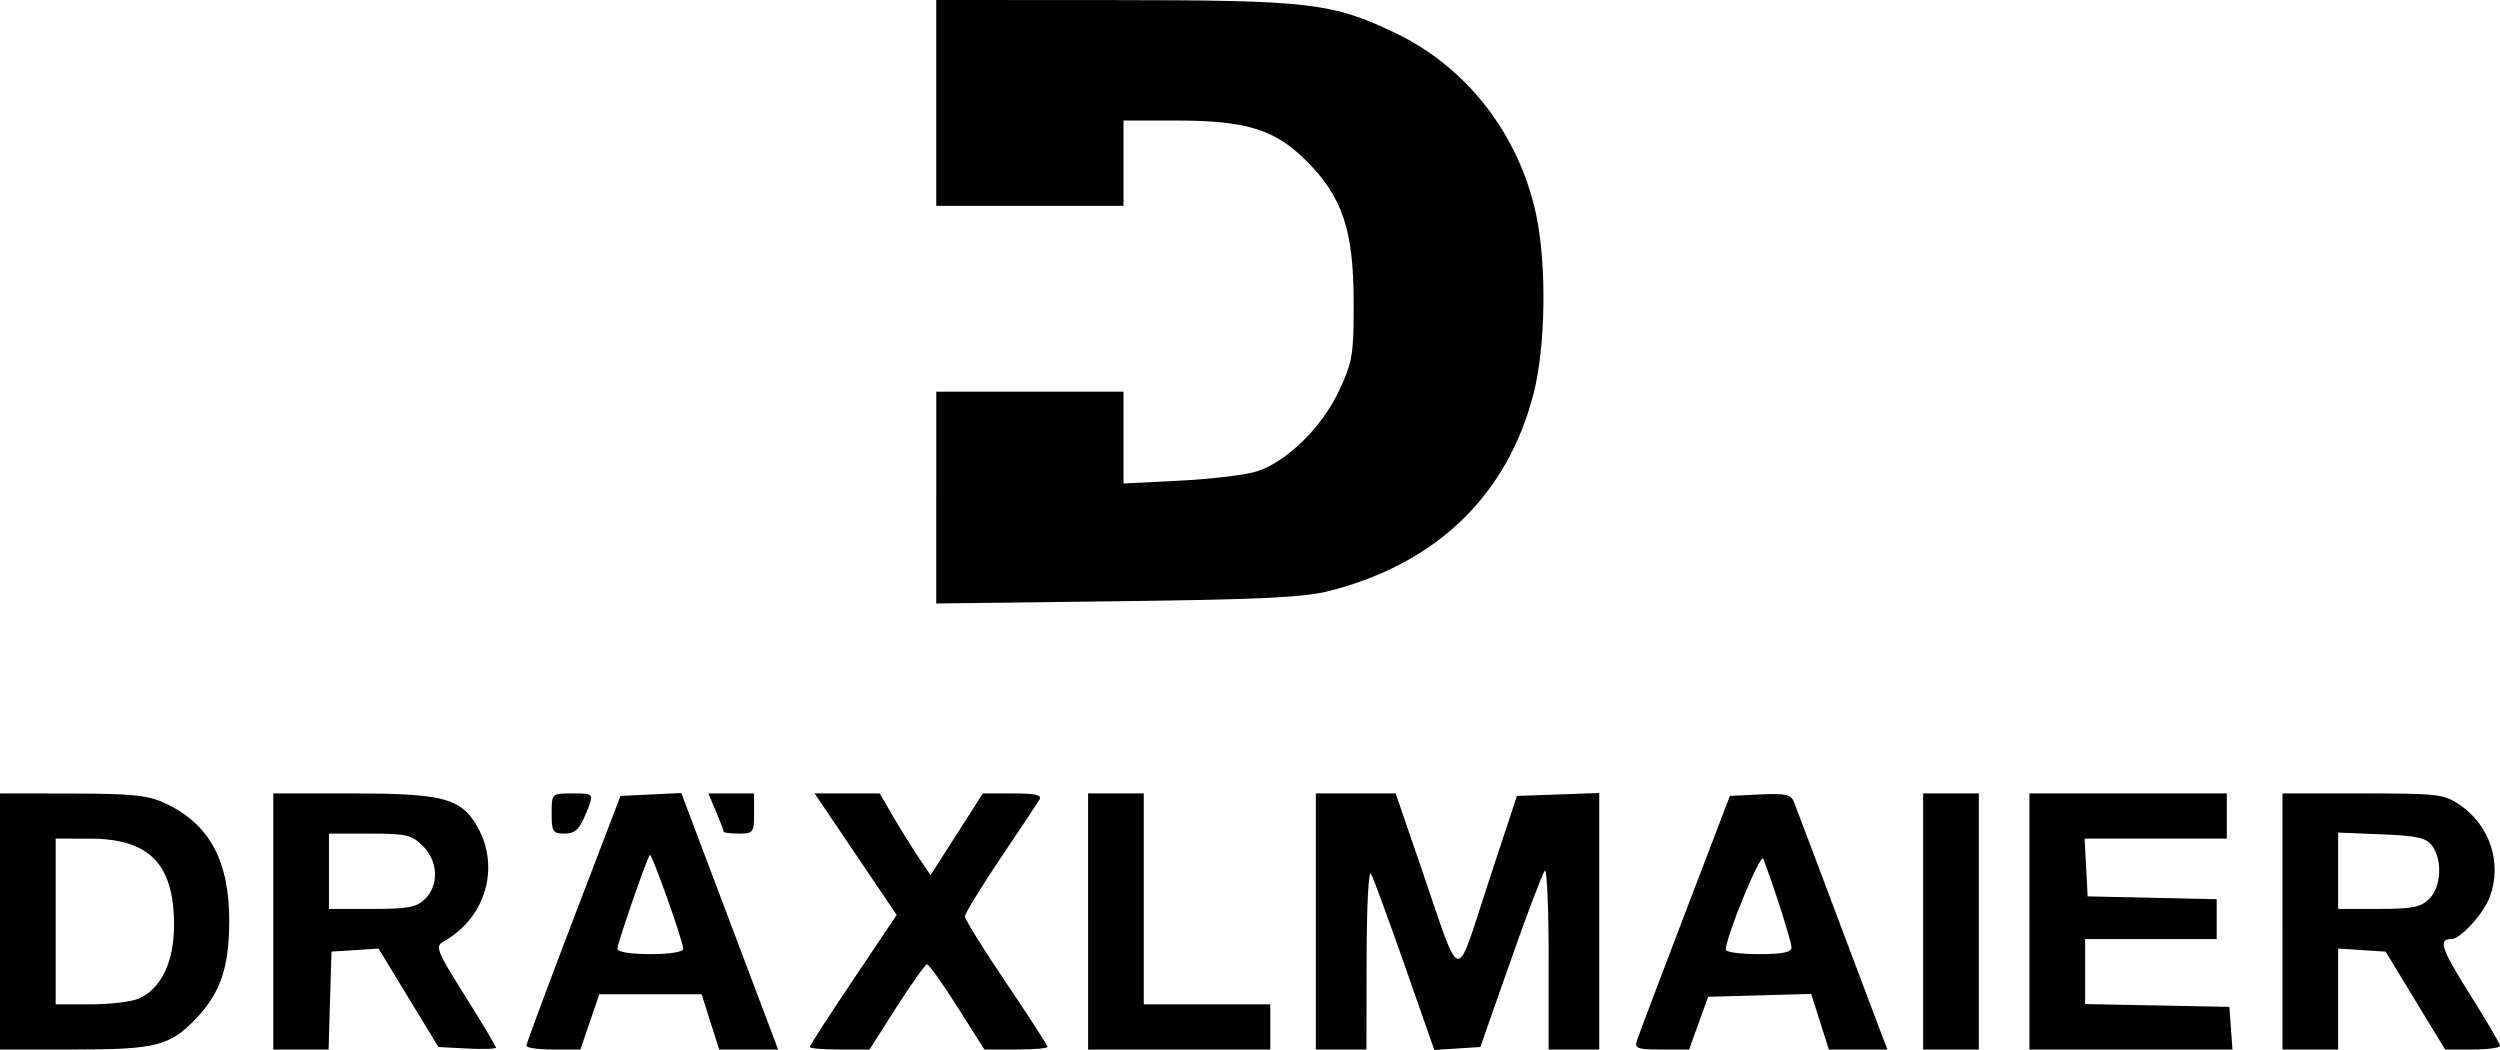 <svg xmlns:dc="http://purl.org/dc/elements/1.1/" xmlns:cc="http://creativecommons.org/ns#" xmlns:rdf="http://www.w3.org/1999/02/22-rdf-syntax-ns#" xmlns:svg="http://www.w3.org/2000/svg" xmlns="http://www.w3.org/2000/svg" id="svg2" viewBox="0 0 500 210" height="59.267mm" width="141.111mm"><defs id="defs4"></defs><g transform="translate(-121.928,-229.63)" id="layer1"><path id="path4147" d="m 121.928,413.926 0,-25.611 14.424,0.022 c 11.874,0.018 15.139,0.351 18.472,1.882 8.943,4.109 12.995,11.524 12.953,23.707 -0.032,9.236 -1.784,14.339 -6.678,19.453 -5.212,5.446 -8.038,6.157 -24.462,6.157 l -14.709,0 0,-25.611 z m 27.812,15.395 c 4.501,-2.035 7.022,-7.384 6.996,-14.844 -0.042,-12.096 -4.977,-17.113 -16.842,-17.119 l -6.832,-0.004 0,16.572 0,16.572 7.038,0 c 3.871,0 8.209,-0.53 9.641,-1.177 z m 26.846,-15.395 0,-25.611 15.721,0 c 16.986,0 21.12,0.884 24.153,5.167 5.866,8.282 3.193,19.447 -5.86,24.48 -1.682,0.935 -1.31,1.866 4.341,10.857 3.4,5.409 6.181,10.055 6.181,10.326 0,0.27 -2.591,0.356 -5.757,0.19 l -5.757,-0.301 -5.982,-9.843 -5.982,-9.843 -4.709,0.302 -4.709,0.302 -0.29,9.792 -0.29,9.792 -5.53,0 -5.53,0 0,-25.611 z m 30.366,-4.52 c 2.814,-2.792 2.607,-7.548 -0.46,-10.591 -2.226,-2.209 -3.331,-2.465 -10.628,-2.465 l -8.143,0 0,7.533 0,7.533 8.604,0 c 7.254,0 8.921,-0.315 10.628,-2.009 z m 20.249,29.377 c 0.003,-0.414 4.24,-11.826 9.415,-25.36 l 9.41,-24.606 6.08,-0.294 6.08,-0.294 9.684,25.654 9.684,25.654 -5.895,0 -5.895,0 -1.755,-5.524 -1.755,-5.524 -10.233,0 -10.233,0 -1.892,5.524 -1.892,5.524 -5.403,0 c -2.971,0 -5.4,-0.339 -5.397,-0.753 z m 31.372,-19.384 c 0,-1.485 -6.279,-19.163 -6.669,-18.776 -0.583,0.579 -6.49,17.64 -6.49,18.746 0,0.665 2.543,1.085 6.579,1.085 3.92,0 6.579,-0.426 6.579,-1.054 z m 25.305,19.628 c 0,-0.28 3.912,-6.335 8.693,-13.456 l 8.693,-12.948 -8.206,-12.154 -8.206,-12.154 6.503,0 6.503,0 2.791,4.771 c 1.535,2.624 3.826,6.301 5.091,8.171 l 2.3,3.401 5.228,-8.171 5.228,-8.171 6.032,0 c 4.55,0 5.848,0.308 5.283,1.255 -0.412,0.69 -3.93,5.985 -7.82,11.766 -3.889,5.781 -7.072,10.992 -7.072,11.581 0,0.589 3.72,6.579 8.266,13.313 4.546,6.733 8.266,12.482 8.266,12.774 0,0.292 -2.847,0.531 -6.326,0.53 l -6.326,-0.002 -5.395,-8.535 c -2.967,-4.694 -5.7,-8.513 -6.073,-8.486 -0.373,0.027 -3.113,3.869 -6.088,8.537 l -5.411,8.488 -5.976,0 c -3.287,0 -5.976,-0.229 -5.976,-0.509 z m 55.67,-25.102 0,-25.611 5.567,0 5.567,0 0,21.091 0,21.091 12.652,0 12.652,0 0,4.52 0,4.52 -18.219,0 -18.219,0 0,-25.611 z m 45.548,0 0,-25.611 7.983,0 7.983,0 5.088,14.814 c 8.233,23.973 6.674,23.592 13.37,3.264 l 5.789,-17.576 8.235,-0.292 8.235,-0.292 0,25.651 0,25.651 -5.061,0 -5.061,0 0,-18.245 c 0,-10.035 -0.342,-17.921 -0.759,-17.524 -0.418,0.397 -3.492,8.494 -6.832,17.994 l -6.073,17.273 -4.6,0.298 -4.6,0.298 -5.91,-16.869 c -3.251,-9.278 -6.291,-17.547 -6.756,-18.376 -0.478,-0.852 -0.859,6.455 -0.877,16.823 l -0.031,18.329 -5.061,0 -5.061,0 0,-25.611 z m 64.202,23.853 c 0.314,-0.967 4.629,-12.378 9.589,-25.36 l 9.019,-23.602 6.042,-0.296 c 5.037,-0.247 6.163,0.004 6.769,1.506 0.4,0.991 4.289,11.293 8.643,22.893 4.354,11.6 8.399,22.334 8.989,23.853 l 1.074,2.762 -5.863,0 -5.863,0 -1.766,-5.558 -1.766,-5.558 -10.302,0.286 -10.302,0.286 -1.908,5.273 -1.908,5.273 -5.508,0 c -4.789,0 -5.434,-0.23 -4.938,-1.758 z m 30.944,-18.655 c 0,-1.121 -3.7,-12.718 -5.664,-17.752 -0.509,-1.304 -7.495,15.662 -7.495,18.202 0,0.484 2.961,0.881 6.579,0.881 4.787,0 6.579,-0.362 6.579,-1.331 z m 26.317,-5.198 0,-25.611 5.567,0 5.567,0 0,25.611 0,25.611 -5.567,0 -5.567,0 0,-25.611 z m 21.256,0 0,-25.611 19.738,0 19.738,0 0,4.52 0,4.52 -14.221,0 -14.221,0 0.304,5.775 0.304,5.775 12.905,0.281 12.905,0.281 0,3.987 0,3.987 -13.158,0 -13.158,0 0,6.501 0,6.501 14.424,0.279 14.424,0.279 0.311,4.268 0.311,4.268 -20.302,0 -20.302,0 0,-25.611 z m 50.609,0 0,-25.611 16.045,0 c 14.976,0 16.268,0.151 19.382,2.26 6.088,4.123 8.573,11.78 6.008,18.515 -1.277,3.353 -5.859,8.351 -7.657,8.351 -2.697,0 -2.057,1.905 3.724,11.088 3.29,5.226 5.99,9.84 6.001,10.255 0.011,0.414 -2.455,0.753 -5.479,0.753 l -5.499,0 -5.95,-9.792 -5.95,-9.792 -4.746,-0.306 -4.746,-0.306 0,10.098 0,10.098 -5.567,0 -5.567,0 0,-25.611 z m 29.353,-4.52 c 2.384,-2.366 2.683,-7.761 0.588,-10.605 -1.187,-1.61 -2.948,-2.011 -10.122,-2.304 l -8.685,-0.354 0,7.636 0,7.636 8.097,0 c 6.748,0 8.435,-0.335 10.122,-2.009 z M 232.256,392.333 c 0,-4.017 0,-4.017 4.049,-4.017 4.609,0 4.546,-0.111 2.582,4.552 -1.13,2.684 -2.059,3.483 -4.049,3.483 -2.338,0 -2.582,-0.38 -2.582,-4.017 z m 34.414,3.638 c 0,-0.209 -0.689,-2.017 -1.532,-4.017 l -1.532,-3.638 4.568,0 4.568,0 0,4.017 c 0,3.794 -0.169,4.017 -3.037,4.017 -1.67,0 -3.037,-0.171 -3.037,-0.38 z m 42.512,-66.824 0,-21.178 18.725,0 18.725,0 0,9.179 0,9.179 11.387,-0.575 c 6.263,-0.316 13.149,-1.15 15.303,-1.852 6.018,-1.962 13.032,-8.852 16.419,-16.131 2.718,-5.841 2.943,-7.216 2.919,-17.878 -0.032,-14.351 -2.284,-20.968 -9.611,-28.238 -6.219,-6.171 -11.952,-7.919 -25.974,-7.919 l -10.444,0 0,8.537 0,8.537 -18.725,0 -18.725,0 0,-20.589 0,-20.589 35.173,0.018 c 39.544,0.02 43.971,0.533 56.604,6.562 14.32,6.834 24.773,20.299 28.194,36.319 2.147,10.053 1.914,26.446 -0.509,35.846 -5.214,20.229 -19.279,33.872 -40.602,39.384 -5.286,1.367 -13.203,1.76 -42.676,2.122 l -36.186,0.444 0,-21.178 z" style="fill:#000000"></path></g></svg>